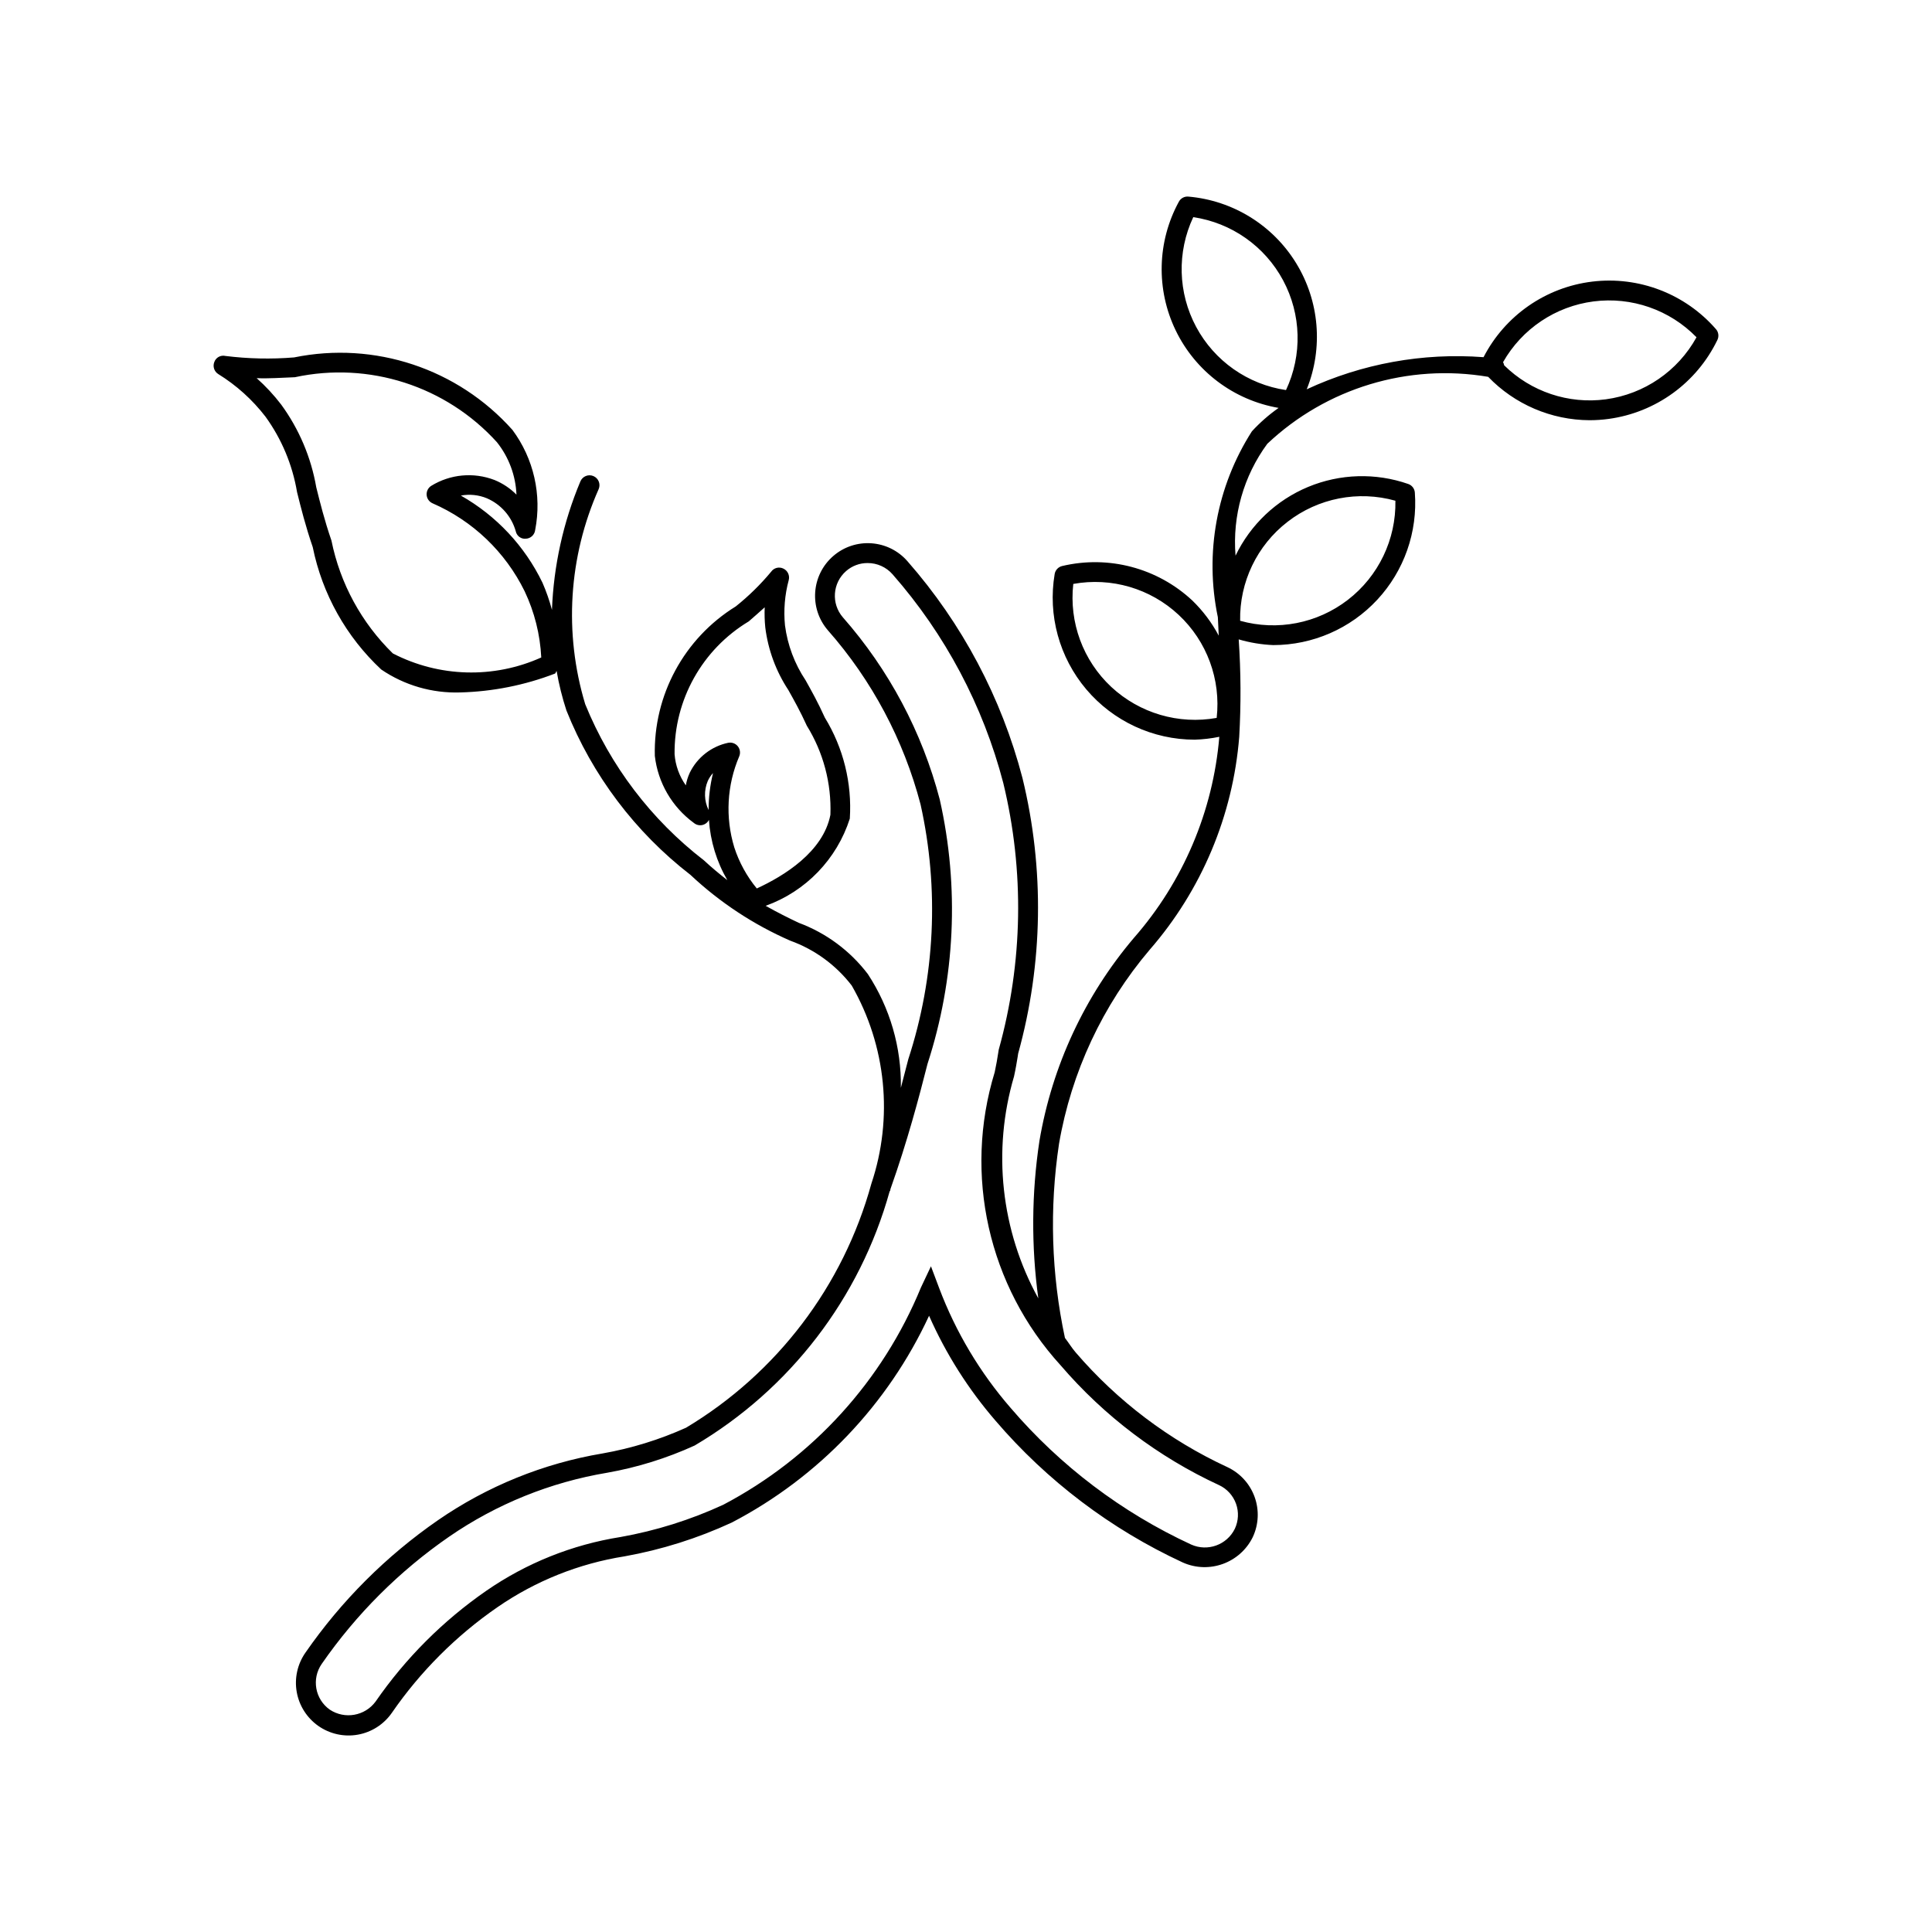 <?xml version="1.0" encoding="UTF-8"?>
<!-- The Best Svg Icon site in the world: iconSvg.co, Visit us! https://iconsvg.co -->
<svg fill="#000000" width="800px" height="800px" version="1.1" viewBox="144 144 512 512" xmlns="http://www.w3.org/2000/svg">
 <path d="m598.74 231.22c-8.16-9.367-20.43-14.082-32.762-12.594-12.332 1.488-23.129 8.992-28.824 20.031-16.09-1.223-32.227 1.707-46.859 8.512 4.414-10.957 3.375-23.359-2.805-33.43-6.176-10.066-16.762-16.609-28.531-17.637-1.055-0.109-2.07 0.438-2.562 1.375-5.758 10.57-6.062 23.27-0.816 34.105 5.246 10.836 15.398 18.473 27.262 20.516-2.574 1.809-4.945 3.887-7.074 6.199-9.344 14.609-12.586 32.301-9.027 49.273 0.094 1.535 0.148 3.289 0.234 4.887-1.836-3.465-4.211-6.621-7.031-9.348-9.246-8.602-22.176-12.02-34.461-9.109-1.031 0.242-1.812 1.078-1.988 2.121-1.84 10.922 1.227 22.102 8.379 30.562 7.152 8.457 17.668 13.336 28.746 13.34 2.188-0.07 4.363-0.324 6.508-0.762-1.656 19.734-9.594 38.422-22.652 53.312-13.016 15.344-21.652 33.914-25.012 53.75-2.094 13.836-2.195 27.898-0.301 41.762-9.914-17.969-12.227-39.152-6.434-58.836 0.461-2.09 0.707-3.668 0.965-5.207l0.121-0.82c6.613-23.848 7.008-48.988 1.148-73.031-5.543-21.262-15.977-40.938-30.473-57.453-5.059-5.809-13.867-6.426-19.684-1.375-5.816 5.051-6.441 13.859-1.398 19.684 11.668 13.25 20.074 29.043 24.547 46.125 4.981 22.395 3.859 45.715-3.246 67.527-0.57 2.254-1.277 4.945-1.973 7.586v-0.004c0.168-10.695-2.879-21.199-8.75-30.145-4.695-6.168-11.043-10.879-18.309-13.578-2.731-1.289-5.668-2.762-8.766-4.504v-0.004c10.621-3.82 18.859-12.359 22.297-23.109 0.609-9.391-1.703-18.746-6.621-26.77-1.805-4.019-3.559-7.133-5.094-9.883-2.918-4.367-4.785-9.348-5.465-14.555-0.395-4.031-0.059-8.102 0.996-12.012 0.316-1.223-0.277-2.496-1.414-3.035-1.141-0.566-2.523-0.215-3.25 0.828-2.809 3.375-5.949 6.457-9.379 9.195-13.688 8.453-21.855 23.543-21.445 39.625 0.82 7.098 4.566 13.531 10.332 17.742 0.609 0.52 1.418 0.727 2.199 0.574 0.781-0.156 1.449-0.664 1.809-1.371 0.375 5.625 2.043 11.086 4.875 15.965-1.992-1.559-4.023-3.215-6.215-5.254-13.957-10.77-24.809-25.043-31.449-41.371-5.684-18.824-4.414-39.062 3.578-57.031 0.555-1.34-0.082-2.879-1.426-3.434-1.34-0.555-2.879 0.086-3.434 1.426-4.535 10.805-7.086 22.336-7.531 34.047-0.656-2.461-1.496-4.867-2.512-7.203-4.695-9.719-12.238-17.773-21.629-23.094 2.328-0.43 4.731-0.18 6.918 0.73 3.734 1.621 6.543 4.84 7.637 8.762 0.27 1.25 1.445 2.094 2.719 1.938 1.258-0.082 2.273-1.055 2.418-2.305 1.809-9.297-0.379-18.926-6.027-26.527-14.496-16.25-36.539-23.566-57.871-19.207-6.066 0.496-12.168 0.363-18.207-0.391-1.246-0.285-2.508 0.41-2.93 1.621-0.461 1.172-0.023 2.504 1.043 3.176 4.82 2.977 9.059 6.801 12.516 11.285 4.293 5.93 7.152 12.77 8.367 19.988 1.035 4.172 2.215 8.906 4.16 14.586 2.527 12.438 8.871 23.781 18.152 32.441 6.16 4.195 13.492 6.324 20.941 6.078 8.574-0.223 17.051-1.906 25.062-4.981 0.289-0.105 0.25-0.508 0.477-0.699 0.613 3.543 1.48 7.039 2.598 10.457 6.871 17.195 18.223 32.242 32.871 43.57 7.758 7.285 16.707 13.184 26.457 17.445 6.453 2.324 12.105 6.453 16.285 11.891 9.156 15.965 11.043 35.086 5.191 52.531-7.441 27.059-25.023 50.207-49.09 64.637-7.066 3.184-14.5 5.477-22.133 6.824-15.66 2.629-30.555 8.672-43.621 17.691-13.719 9.488-25.609 21.371-35.109 35.078-2.129 3.031-2.965 6.789-2.324 10.438 0.641 3.652 2.711 6.894 5.746 9.02 3.039 2.121 6.793 2.949 10.441 2.301 3.648-0.648 6.891-2.727 9.008-5.766 7.559-10.965 17.051-20.461 28.012-28.027 10.078-6.957 21.594-11.559 33.691-13.469 9.812-1.762 19.355-4.773 28.402-8.957 22.992-12 41.371-31.266 52.277-54.797 4.461 10.094 10.398 19.469 17.617 27.82 13.648 15.93 30.566 28.738 49.602 37.555 6.984 3.125 15.188 0.16 18.562-6.703 1.574-3.352 1.75-7.188 0.488-10.668-1.258-3.481-3.852-6.316-7.203-7.887-15.426-7.137-29.137-17.504-40.211-30.398-1.113-1.305-1.852-2.566-2.852-3.859h0.004c-3.613-16.902-4.144-34.32-1.57-51.41 3.262-18.996 11.562-36.766 24.039-51.457 13.734-15.777 22.047-35.543 23.719-56.395 0.492-8.609 0.449-17.242-0.137-25.844 2.981 0.871 6.055 1.383 9.156 1.512 10.461-0.004 20.449-4.359 27.566-12.023 7.121-7.668 10.727-17.949 9.957-28.383-0.07-1.055-0.77-1.961-1.773-2.297-8.629-3-18.059-2.723-26.496 0.781-8.438 3.504-15.289 9.992-19.25 18.223-0.855-10.57 2.133-21.098 8.414-29.645 15.648-14.77 37.32-21.34 58.535-17.75 7.027 7.301 16.707 11.445 26.84 11.5 1.691 0 3.379-0.113 5.051-0.34 12.523-1.691 23.359-9.555 28.855-20.93 0.461-0.949 0.309-2.086-0.387-2.879zm-137.74-0.586h-0.004c-4.844-9.027-5.129-19.816-0.77-29.09 10.137 1.504 18.965 7.711 23.805 16.738 4.844 9.031 5.129 19.816 0.773 29.09-10.137-1.5-18.965-7.707-23.809-16.738zm-129.21 128.04c-1.188-2.41-1.27-5.219-0.227-7.695 0.352-0.773 0.824-1.484 1.395-2.113-0.785 3.211-1.18 6.504-1.168 9.809zm-5.004-9.871c-0.488 1.059-0.836 2.176-1.035 3.324-1.723-2.43-2.754-5.281-2.981-8.254-0.156-14.391 7.324-27.785 19.66-35.199 1.457-1.27 2.879-2.512 4.223-3.731-0.074 1.777-0.023 3.555 0.152 5.32 0.734 5.926 2.824 11.605 6.109 16.594 1.484 2.656 3.176 5.656 4.898 9.461 4.387 7.078 6.562 15.297 6.254 23.617-1.906 9.84-12.363 16.234-19.504 19.516h-0.004c-2.652-3.223-4.676-6.914-5.965-10.887-2.422-7.945-1.957-16.492 1.312-24.125 0.34-0.812 0.25-1.738-0.234-2.469-0.484-0.73-1.305-1.172-2.184-1.172l-0.48 0.043c-4.457 0.93-8.23 3.871-10.223 7.961zm-78.68-31.641c-8.301-8.105-13.969-18.523-16.266-29.898-1.875-5.453-3.012-10.066-4.027-14.125-1.371-7.926-4.555-15.43-9.297-21.926-1.941-2.535-4.117-4.879-6.5-7 3.168 0.152 6.609-0.121 10.117-0.246 19.641-4.231 40.051 2.328 53.547 17.211 3.164 3.965 4.981 8.84 5.188 13.906-1.66-1.672-3.641-2.992-5.824-3.883-5.535-2.125-11.742-1.547-16.789 1.566-0.809 0.527-1.262 1.449-1.188 2.41 0.074 0.961 0.668 1.801 1.547 2.195 10.648 4.625 19.301 12.887 24.414 23.305 2.613 5.508 4.113 11.473 4.41 17.559-12.586 5.66-27.07 5.266-39.332-1.074zm218.95 220.41h0.012-0.004c2.094 0.98 3.707 2.754 4.492 4.926 0.781 2.172 0.668 4.566-0.32 6.656-2.109 4.277-7.223 6.113-11.57 4.164-18.363-8.492-34.68-20.84-47.836-36.203-8.137-9.379-14.547-20.121-18.934-31.734l-2.184-5.801-2.644 5.598v-0.004c-10.168 24.758-28.719 45.148-52.406 57.605-8.672 4-17.824 6.875-27.227 8.547-12.773 2.023-24.93 6.891-35.566 14.25-11.473 7.941-21.418 17.895-29.348 29.375-2.832 3.812-8.148 4.746-12.113 2.133-3.93-2.769-4.887-8.188-2.144-12.137 9.137-13.184 20.578-24.605 33.777-33.723 12.551-8.641 26.848-14.422 41.879-16.934 8-1.418 15.785-3.84 23.176-7.215 25.273-14.926 43.789-39.055 51.66-67.328 0.035-0.102 0.141-0.152 0.164-0.258l0.066-0.398c4.473-12.582 7.606-24.438 9.805-33.117v-0.004c7.367-22.652 8.488-46.871 3.25-70.109-4.68-17.867-13.469-34.391-25.668-48.258-3.144-3.633-2.758-9.129 0.871-12.281 1.574-1.371 3.594-2.121 5.68-2.109 2.531-0.012 4.945 1.078 6.613 2.981 13.957 15.898 24.004 34.84 29.344 55.309 5.637 23.277 5.223 47.605-1.207 70.676l-0.164 1.023c-0.234 1.477-0.473 2.953-0.902 4.941-8.32 27.16-1.68 56.691 17.465 77.676 11.559 13.469 25.879 24.297 41.984 31.754zm-28.547-211.52c-7.492-6.992-11.23-17.121-10.078-27.305 10.082-1.836 20.438 1.203 27.926 8.199 7.488 6.996 11.223 17.125 10.074 27.305-10.078 1.812-20.422-1.227-27.922-8.199zm46.719-43.777c8.102-6.277 18.699-8.348 28.566-5.578 0.195 10.246-4.469 19.98-12.574 26.25s-18.703 8.336-28.57 5.566c-0.199-10.242 4.465-19.98 12.578-26.238zm84.348-32.453c-9.898 1.328-19.852-2.004-26.961-9.016-0.047-0.289-0.148-0.57-0.293-0.824 5.019-8.84 13.906-14.805 23.988-16.102 10.082-1.297 20.188 2.223 27.281 9.5-4.953 8.973-13.859 15.07-24.016 16.441z"/>
</svg>